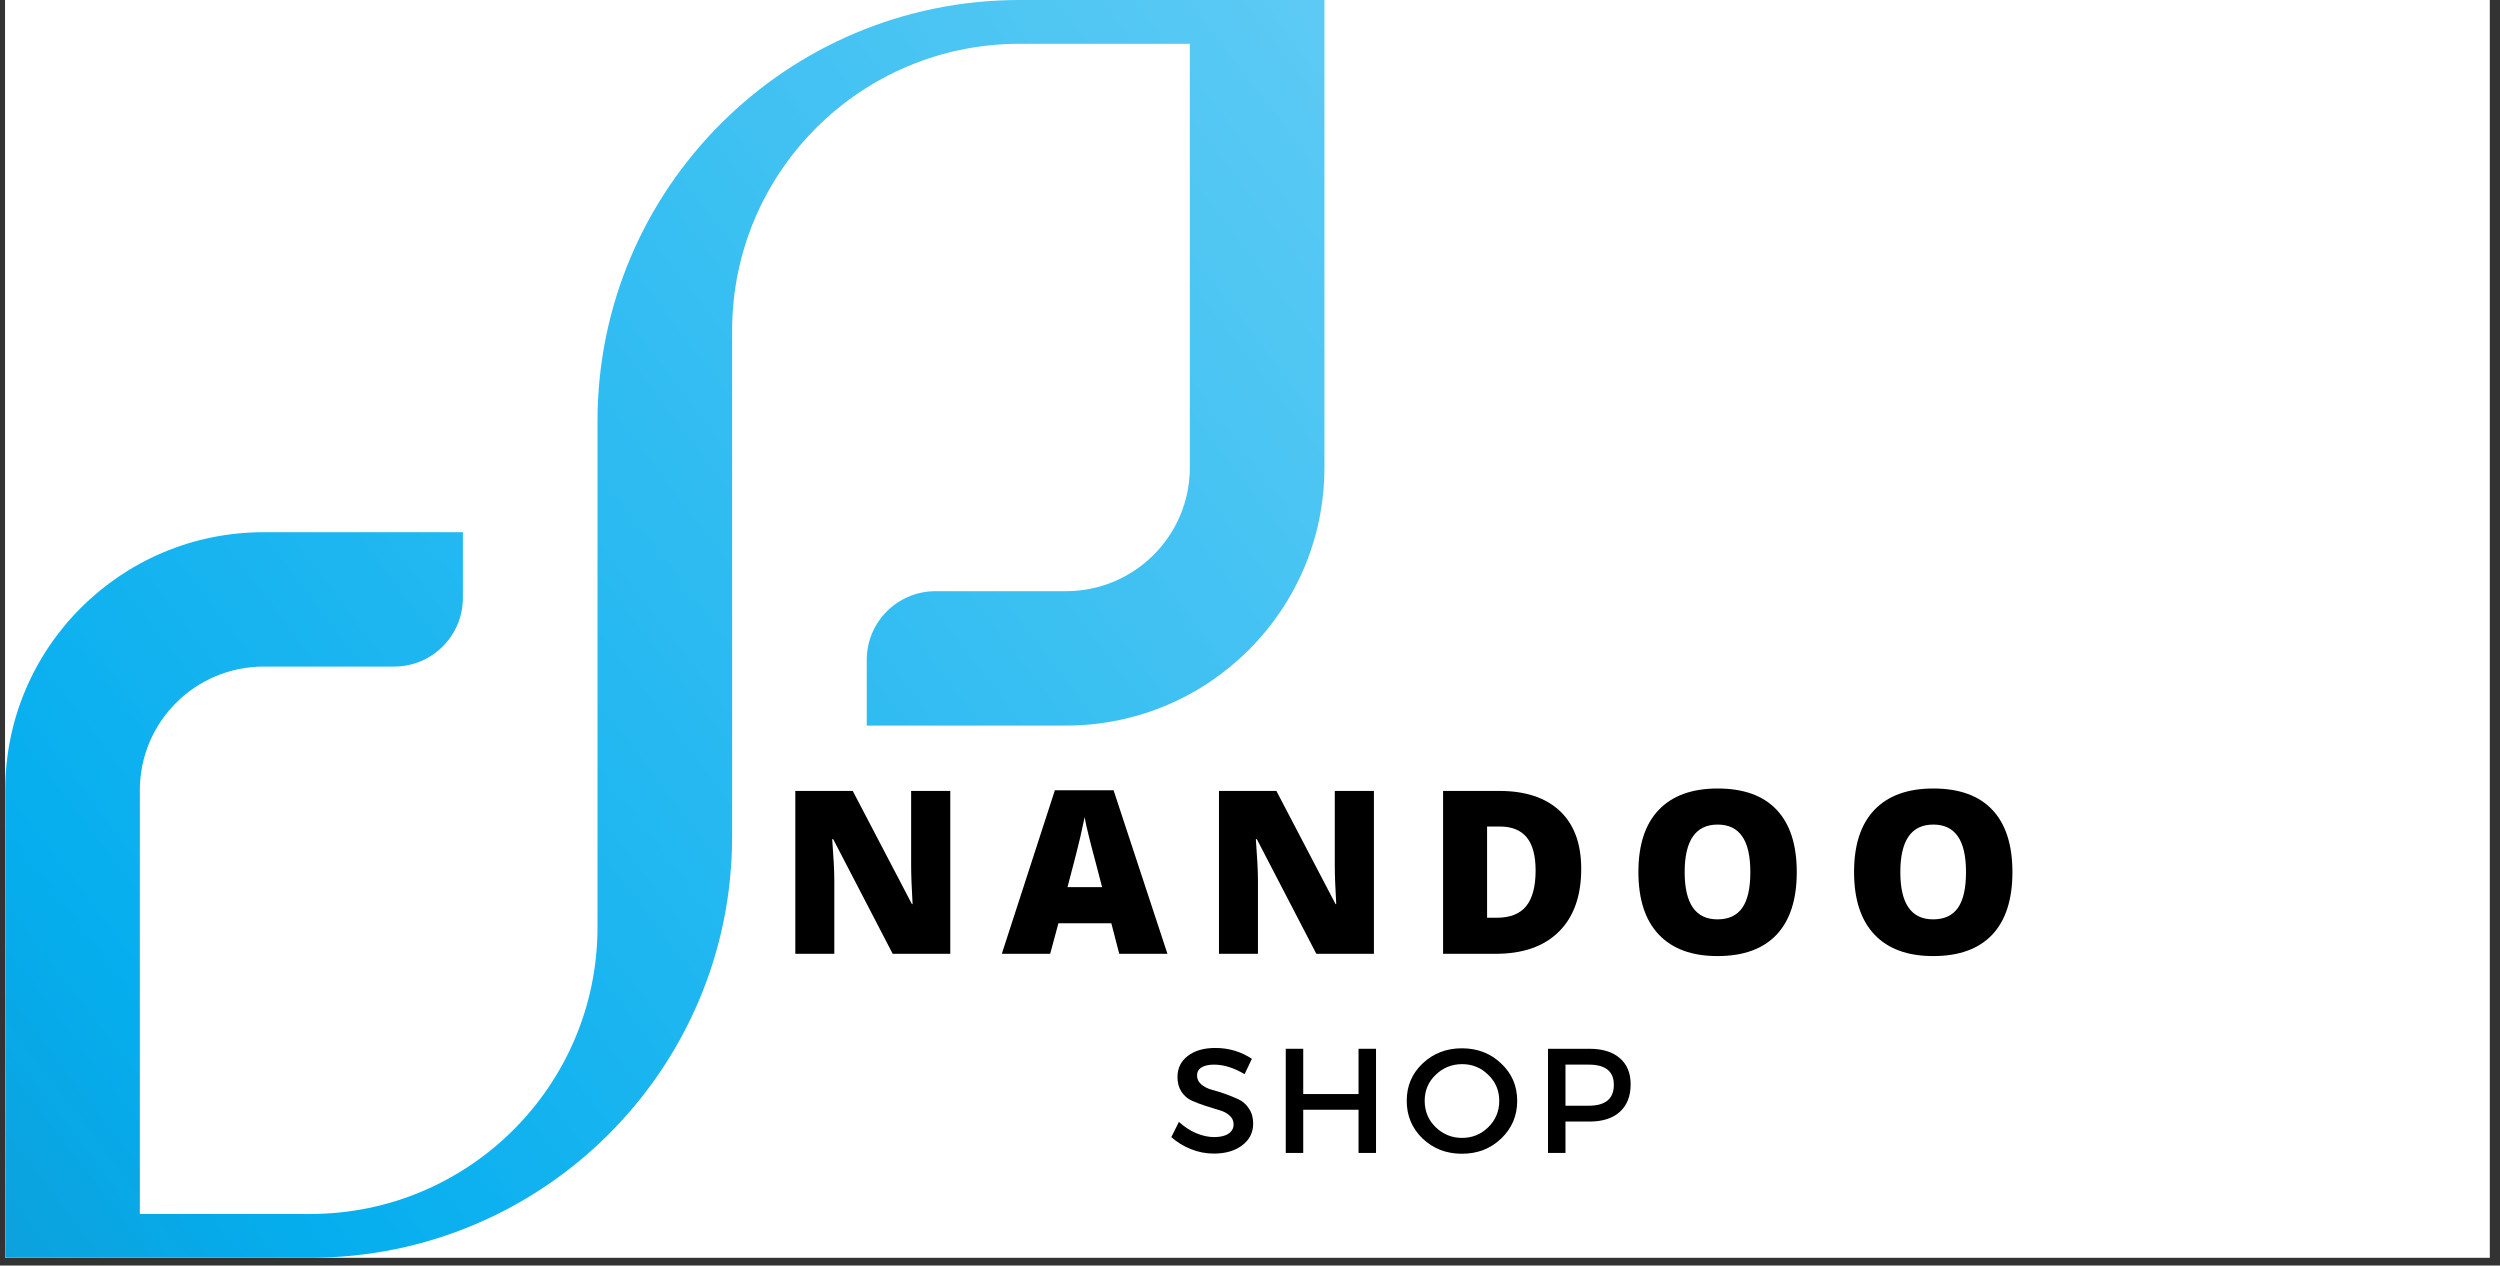 <svg version="1.0" preserveAspectRatio="xMidYMid meet" height="163" viewBox="0 0 241.5 122.25" zoomAndPan="magnify" width="322" xmlns:xlink="http://www.w3.org/1999/xlink" xmlns="http://www.w3.org/2000/svg"><rect x="0" y="0" width="241.5" height="122.25" fill="#333333" stroke="none"/><defs><g></g><clipPath id="fa68a55df7"><path clip-rule="nonzero" d="M 0.488 0 L 240.516 0 L 240.516 121.504 L 0.488 121.504 Z M 0.488 0"></path></clipPath><clipPath id="5726048bac"><path clip-rule="nonzero" d="M 0.504 0 L 127.941 0 L 127.941 121.5 L 0.504 121.5 Z M 0.504 0"></path></clipPath><clipPath id="290b15bf16"><path clip-rule="nonzero" d="M 98.488 0 C 75.973 0 57.719 18.219 57.719 40.691 L 57.719 89.559 C 57.719 104.863 45.289 117.27 29.957 117.27 L 13.508 117.27 L 13.508 76.336 C 13.508 69.738 18.867 64.391 25.477 64.391 L 38.07 64.391 C 41.742 64.391 44.715 61.418 44.715 57.754 L 44.715 51.41 L 25.477 51.41 C 11.684 51.41 0.504 62.57 0.504 76.336 L 0.504 121.5 L 29.957 121.5 C 52.473 121.5 70.723 103.281 70.723 80.809 L 70.723 31.941 C 70.723 16.637 83.152 4.23 98.488 4.23 L 114.938 4.23 L 114.938 45.164 C 114.938 51.762 109.578 57.109 102.969 57.109 L 90.375 57.109 C 86.703 57.109 83.727 60.078 83.727 63.742 L 83.727 70.09 L 102.969 70.09 C 116.758 70.09 127.941 58.93 127.941 45.164 L 127.941 0 Z M 98.488 0"></path></clipPath><clipPath id="292d0e7468"><path clip-rule="nonzero" d="M 98.488 0 C 75.973 0 57.719 18.219 57.719 40.691 L 57.719 89.559 C 57.719 104.863 45.289 117.27 29.957 117.27 L 13.508 117.27 L 13.508 76.336 C 13.508 69.738 18.867 64.391 25.477 64.391 L 38.07 64.391 C 41.742 64.391 44.715 61.418 44.715 57.754 L 44.715 51.41 L 25.477 51.41 C 11.684 51.41 0.504 62.57 0.504 76.336 L 0.504 121.5 L 29.957 121.5 C 52.473 121.5 70.723 103.281 70.723 80.809 L 70.723 31.941 C 70.723 16.637 83.152 4.23 98.488 4.23 L 114.938 4.23 L 114.938 45.164 C 114.938 51.762 109.578 57.109 102.969 57.109 L 90.375 57.109 C 86.703 57.109 83.727 60.078 83.727 63.742 L 83.727 70.09 L 102.969 70.09 C 116.758 70.09 127.941 58.93 127.941 45.164 L 127.941 0 L 98.488 0"></path></clipPath><clipPath id="54ac940553"><path clip-rule="nonzero" d="M 186.258 78.133 L 82.453 -60.941 L -57.816 43.367 L 45.992 182.438 Z M 186.258 78.133"></path></clipPath><linearGradient id="0d2687c1c4" y2="0" gradientUnits="userSpaceOnUse" x2="0.589" y1="0" gradientTransform="matrix(-235.979, 175.481, -175.81, -235.538, 133.195, 9.459)" x1="-0.005"><stop offset="0" stop-color="rgb(36.099%, 79.199%, 95.699%)" stop-opacity="1"></stop><stop offset="0.016" stop-color="rgb(36.099%, 79.199%, 95.699%)" stop-opacity="1"></stop><stop offset="0.02" stop-color="rgb(35.884%, 79.184%, 95.699%)" stop-opacity="1"></stop><stop offset="0.023" stop-color="rgb(35.669%, 79.17%, 95.699%)" stop-opacity="1"></stop><stop offset="0.031" stop-color="rgb(35.474%, 78.984%, 95.699%)" stop-opacity="1"></stop><stop offset="0.039" stop-color="rgb(35.083%, 78.799%, 95.699%)" stop-opacity="1"></stop><stop offset="0.047" stop-color="rgb(34.692%, 78.799%, 95.699%)" stop-opacity="1"></stop><stop offset="0.062" stop-color="rgb(34.306%, 78.607%, 95.699%)" stop-opacity="1"></stop><stop offset="0.066" stop-color="rgb(33.894%, 78.407%, 95.699%)" stop-opacity="1"></stop><stop offset="0.07" stop-color="rgb(33.675%, 78.4%, 95.699%)" stop-opacity="1"></stop><stop offset="0.078" stop-color="rgb(33.479%, 78.4%, 95.699%)" stop-opacity="1"></stop><stop offset="0.086" stop-color="rgb(33.092%, 78.395%, 95.699%)" stop-opacity="1"></stop><stop offset="0.094" stop-color="rgb(32.899%, 78.197%, 95.699%)" stop-opacity="1"></stop><stop offset="0.102" stop-color="rgb(32.704%, 78%, 95.699%)" stop-opacity="1"></stop><stop offset="0.109" stop-color="rgb(32.339%, 78%, 95.683%)" stop-opacity="1"></stop><stop offset="0.117" stop-color="rgb(31.975%, 77.989%, 95.483%)" stop-opacity="1"></stop><stop offset="0.121" stop-color="rgb(31.583%, 77.788%, 95.299%)" stop-opacity="1"></stop><stop offset="0.125" stop-color="rgb(31.387%, 77.599%, 95.299%)" stop-opacity="1"></stop><stop offset="0.141" stop-color="rgb(31.194%, 77.599%, 95.299%)" stop-opacity="1"></stop><stop offset="0.145" stop-color="rgb(30.782%, 77.586%, 95.299%)" stop-opacity="1"></stop><stop offset="0.148" stop-color="rgb(30.565%, 77.574%, 95.299%)" stop-opacity="1"></stop><stop offset="0.156" stop-color="rgb(30.37%, 77.437%, 95.299%)" stop-opacity="1"></stop><stop offset="0.164" stop-color="rgb(29.979%, 77.299%, 95.299%)" stop-opacity="1"></stop><stop offset="0.172" stop-color="rgb(29.591%, 77.299%, 95.299%)" stop-opacity="1"></stop><stop offset="0.188" stop-color="rgb(29.205%, 77.104%, 95.299%)" stop-opacity="1"></stop><stop offset="0.191" stop-color="rgb(28.79%, 76.904%, 95.299%)" stop-opacity="1"></stop><stop offset="0.195" stop-color="rgb(28.571%, 76.9%, 95.299%)" stop-opacity="1"></stop><stop offset="0.199" stop-color="rgb(28.374%, 76.889%, 95.299%)" stop-opacity="1"></stop><stop offset="0.203" stop-color="rgb(28.178%, 76.878%, 95.299%)" stop-opacity="1"></stop><stop offset="0.219" stop-color="rgb(27.988%, 76.689%, 95.299%)" stop-opacity="1"></stop><stop offset="0.227" stop-color="rgb(27.65%, 76.5%, 95.299%)" stop-opacity="1"></stop><stop offset="0.23" stop-color="rgb(27.284%, 76.482%, 95.299%)" stop-opacity="1"></stop><stop offset="0.234" stop-color="rgb(27.066%, 76.465%, 95.299%)" stop-opacity="1"></stop><stop offset="0.238" stop-color="rgb(26.869%, 76.282%, 95.299%)" stop-opacity="1"></stop><stop offset="0.242" stop-color="rgb(26.674%, 76.099%, 95.299%)" stop-opacity="1"></stop><stop offset="0.25" stop-color="rgb(26.486%, 76.099%, 95.299%)" stop-opacity="1"></stop><stop offset="0.258" stop-color="rgb(26.295%, 76.099%, 95.299%)" stop-opacity="1"></stop><stop offset="0.266" stop-color="rgb(26.097%, 76.099%, 95.299%)" stop-opacity="1"></stop><stop offset="0.27" stop-color="rgb(25.681%, 75.899%, 95.099%)" stop-opacity="1"></stop><stop offset="0.273" stop-color="rgb(25.461%, 75.699%, 94.899%)" stop-opacity="1"></stop><stop offset="0.281" stop-color="rgb(25.266%, 75.699%, 94.899%)" stop-opacity="1"></stop><stop offset="0.297" stop-color="rgb(24.879%, 75.693%, 94.899%)" stop-opacity="1"></stop><stop offset="0.305" stop-color="rgb(24.493%, 75.493%, 94.899%)" stop-opacity="1"></stop><stop offset="0.309" stop-color="rgb(24.101%, 75.299%, 94.899%)" stop-opacity="1"></stop><stop offset="0.312" stop-color="rgb(23.906%, 75.299%, 94.899%)" stop-opacity="1"></stop><stop offset="0.316" stop-color="rgb(23.685%, 75.299%, 94.899%)" stop-opacity="1"></stop><stop offset="0.32" stop-color="rgb(23.465%, 75.299%, 94.899%)" stop-opacity="1"></stop><stop offset="0.328" stop-color="rgb(23.27%, 75.287%, 94.899%)" stop-opacity="1"></stop><stop offset="0.344" stop-color="rgb(22.884%, 75.087%, 94.899%)" stop-opacity="1"></stop><stop offset="0.352" stop-color="rgb(22.548%, 74.899%, 94.899%)" stop-opacity="1"></stop><stop offset="0.355" stop-color="rgb(22.182%, 74.879%, 94.899%)" stop-opacity="1"></stop><stop offset="0.359" stop-color="rgb(21.962%, 74.861%, 94.899%)" stop-opacity="1"></stop><stop offset="0.363" stop-color="rgb(21.765%, 74.68%, 94.899%)" stop-opacity="1"></stop><stop offset="0.367" stop-color="rgb(21.57%, 74.5%, 94.899%)" stop-opacity="1"></stop><stop offset="0.375" stop-color="rgb(21.384%, 74.5%, 94.899%)" stop-opacity="1"></stop><stop offset="0.383" stop-color="rgb(21.193%, 74.5%, 94.899%)" stop-opacity="1"></stop><stop offset="0.391" stop-color="rgb(20.993%, 74.498%, 94.899%)" stop-opacity="1"></stop><stop offset="0.395" stop-color="rgb(20.576%, 74.298%, 94.899%)" stop-opacity="1"></stop><stop offset="0.398" stop-color="rgb(20.357%, 74.1%, 94.899%)" stop-opacity="1"></stop><stop offset="0.406" stop-color="rgb(20.161%, 74.1%, 94.899%)" stop-opacity="1"></stop><stop offset="0.414" stop-color="rgb(19.783%, 74.088%, 94.887%)" stop-opacity="1"></stop><stop offset="0.422" stop-color="rgb(19.592%, 73.888%, 94.687%)" stop-opacity="1"></stop><stop offset="0.426" stop-color="rgb(19.388%, 73.7%, 94.499%)" stop-opacity="1"></stop><stop offset="0.43" stop-color="rgb(19.193%, 73.7%, 94.499%)" stop-opacity="1"></stop><stop offset="0.438" stop-color="rgb(18.997%, 73.7%, 94.499%)" stop-opacity="1"></stop><stop offset="0.441" stop-color="rgb(18.581%, 73.68%, 94.499%)" stop-opacity="1"></stop><stop offset="0.445" stop-color="rgb(18.361%, 73.662%, 94.499%)" stop-opacity="1"></stop><stop offset="0.453" stop-color="rgb(18.179%, 73.48%, 94.499%)" stop-opacity="1"></stop><stop offset="0.461" stop-color="rgb(17.989%, 73.299%, 94.499%)" stop-opacity="1"></stop><stop offset="0.469" stop-color="rgb(17.786%, 73.299%, 94.499%)" stop-opacity="1"></stop><stop offset="0.477" stop-color="rgb(17.444%, 73.297%, 94.499%)" stop-opacity="1"></stop><stop offset="0.48" stop-color="rgb(17.076%, 73.097%, 94.499%)" stop-opacity="1"></stop><stop offset="0.484" stop-color="rgb(16.856%, 72.899%, 94.499%)" stop-opacity="1"></stop><stop offset="0.5" stop-color="rgb(16.666%, 72.899%, 94.499%)" stop-opacity="1"></stop><stop offset="0.508" stop-color="rgb(16.28%, 72.891%, 94.499%)" stop-opacity="1"></stop><stop offset="0.512" stop-color="rgb(15.887%, 72.691%, 94.499%)" stop-opacity="1"></stop><stop offset="0.516" stop-color="rgb(15.692%, 72.499%, 94.499%)" stop-opacity="1"></stop><stop offset="0.52" stop-color="rgb(15.472%, 72.499%, 94.499%)" stop-opacity="1"></stop><stop offset="0.523" stop-color="rgb(15.253%, 72.499%, 94.499%)" stop-opacity="1"></stop><stop offset="0.531" stop-color="rgb(15.076%, 72.499%, 94.499%)" stop-opacity="1"></stop><stop offset="0.539" stop-color="rgb(14.885%, 72.488%, 94.499%)" stop-opacity="1"></stop><stop offset="0.543" stop-color="rgb(14.674%, 72.337%, 94.499%)" stop-opacity="1"></stop><stop offset="0.547" stop-color="rgb(14.479%, 72.198%, 94.499%)" stop-opacity="1"></stop><stop offset="0.555" stop-color="rgb(14.284%, 72.198%, 94.499%)" stop-opacity="1"></stop><stop offset="0.562" stop-color="rgb(13.893%, 72.198%, 94.499%)" stop-opacity="1"></stop><stop offset="0.566" stop-color="rgb(13.477%, 72.177%, 94.478%)" stop-opacity="1"></stop><stop offset="0.57" stop-color="rgb(13.257%, 72.157%, 94.456%)" stop-opacity="1"></stop><stop offset="0.578" stop-color="rgb(13.078%, 71.977%, 94.278%)" stop-opacity="1"></stop><stop offset="0.586" stop-color="rgb(12.888%, 71.799%, 94.099%)" stop-opacity="1"></stop><stop offset="0.594" stop-color="rgb(12.682%, 71.791%, 94.099%)" stop-opacity="1"></stop><stop offset="0.602" stop-color="rgb(12.34%, 71.591%, 94.099%)" stop-opacity="1"></stop><stop offset="0.605" stop-color="rgb(11.972%, 71.399%, 94.099%)" stop-opacity="1"></stop><stop offset="0.609" stop-color="rgb(11.752%, 71.399%, 94.099%)" stop-opacity="1"></stop><stop offset="0.625" stop-color="rgb(11.562%, 71.385%, 94.099%)" stop-opacity="1"></stop><stop offset="0.633" stop-color="rgb(11.176%, 71.185%, 94.099%)" stop-opacity="1"></stop><stop offset="0.637" stop-color="rgb(10.783%, 70.999%, 94.099%)" stop-opacity="1"></stop><stop offset="0.641" stop-color="rgb(10.588%, 70.999%, 94.099%)" stop-opacity="1"></stop><stop offset="0.645" stop-color="rgb(10.368%, 70.999%, 94.099%)" stop-opacity="1"></stop><stop offset="0.648" stop-color="rgb(10.149%, 70.999%, 94.099%)" stop-opacity="1"></stop><stop offset="0.656" stop-color="rgb(9.973%, 70.978%, 94.099%)" stop-opacity="1"></stop><stop offset="0.664" stop-color="rgb(9.782%, 70.778%, 94.099%)" stop-opacity="1"></stop><stop offset="0.668" stop-color="rgb(9.57%, 70.599%, 94.099%)" stop-opacity="1"></stop><stop offset="0.672" stop-color="rgb(9.375%, 70.599%, 94.099%)" stop-opacity="1"></stop><stop offset="0.68" stop-color="rgb(9.18%, 70.599%, 94.099%)" stop-opacity="1"></stop><stop offset="0.684" stop-color="rgb(8.788%, 70.596%, 94.099%)" stop-opacity="1"></stop><stop offset="0.688" stop-color="rgb(8.592%, 70.593%, 94.099%)" stop-opacity="1"></stop><stop offset="0.691" stop-color="rgb(8.395%, 70.396%, 94.099%)" stop-opacity="1"></stop><stop offset="0.695" stop-color="rgb(8.199%, 70.2%, 94.099%)" stop-opacity="1"></stop><stop offset="0.703" stop-color="rgb(8.18%, 70.2%, 94.099%)" stop-opacity="1"></stop><stop offset="0.711" stop-color="rgb(7.97%, 70.2%, 94.099%)" stop-opacity="1"></stop><stop offset="0.719" stop-color="rgb(7.628%, 70.189%, 94.089%)" stop-opacity="1"></stop><stop offset="0.723" stop-color="rgb(7.283%, 69.989%, 93.889%)" stop-opacity="1"></stop><stop offset="0.727" stop-color="rgb(7.088%, 69.8%, 93.7%)" stop-opacity="1"></stop><stop offset="0.734" stop-color="rgb(6.892%, 69.8%, 93.7%)" stop-opacity="1"></stop><stop offset="0.742" stop-color="rgb(6.677%, 69.8%, 93.7%)" stop-opacity="1"></stop><stop offset="0.75" stop-color="rgb(6.462%, 69.783%, 93.7%)" stop-opacity="1"></stop><stop offset="0.758" stop-color="rgb(6.071%, 69.582%, 93.7%)" stop-opacity="1"></stop><stop offset="0.762" stop-color="rgb(5.679%, 69.398%, 93.7%)" stop-opacity="1"></stop><stop offset="0.766" stop-color="rgb(5.482%, 69.398%, 93.7%)" stop-opacity="1"></stop><stop offset="0.773" stop-color="rgb(5.29%, 69.398%, 93.7%)" stop-opacity="1"></stop><stop offset="0.781" stop-color="rgb(5.077%, 69.376%, 93.7%)" stop-opacity="1"></stop><stop offset="0.785" stop-color="rgb(4.857%, 69.176%, 93.7%)" stop-opacity="1"></stop><stop offset="0.789" stop-color="rgb(4.662%, 68.999%, 93.7%)" stop-opacity="1"></stop><stop offset="0.797" stop-color="rgb(4.466%, 68.999%, 93.7%)" stop-opacity="1"></stop><stop offset="0.805" stop-color="rgb(4.076%, 68.99%, 93.7%)" stop-opacity="1"></stop><stop offset="0.809" stop-color="rgb(3.683%, 68.79%, 93.7%)" stop-opacity="1"></stop><stop offset="0.812" stop-color="rgb(3.488%, 68.599%, 93.7%)" stop-opacity="1"></stop><stop offset="0.82" stop-color="rgb(3.293%, 68.599%, 93.7%)" stop-opacity="1"></stop><stop offset="0.828" stop-color="rgb(3.078%, 68.599%, 93.7%)" stop-opacity="1"></stop><stop offset="0.836" stop-color="rgb(2.866%, 68.582%, 93.7%)" stop-opacity="1"></stop><stop offset="0.844" stop-color="rgb(2.525%, 68.382%, 93.7%)" stop-opacity="1"></stop><stop offset="0.852" stop-color="rgb(2.187%, 68.199%, 93.68%)" stop-opacity="1"></stop><stop offset="0.855" stop-color="rgb(2.199%, 67.999%, 93.28%)" stop-opacity="1"></stop><stop offset="0.859" stop-color="rgb(2.399%, 67.799%, 92.899%)" stop-opacity="1"></stop><stop offset="0.863" stop-color="rgb(2.399%, 67.764%, 92.699%)" stop-opacity="1"></stop><stop offset="0.867" stop-color="rgb(2.399%, 67.731%, 92.499%)" stop-opacity="1"></stop><stop offset="0.875" stop-color="rgb(2.426%, 67.615%, 92.349%)" stop-opacity="1"></stop><stop offset="0.879" stop-color="rgb(2.577%, 67.299%, 92%)" stop-opacity="1"></stop><stop offset="0.883" stop-color="rgb(2.699%, 67.099%, 91.8%)" stop-opacity="1"></stop><stop offset="0.887" stop-color="rgb(2.699%, 66.899%, 91.78%)" stop-opacity="1"></stop><stop offset="0.891" stop-color="rgb(2.699%, 66.699%, 91.762%)" stop-opacity="1"></stop><stop offset="0.895" stop-color="rgb(2.759%, 66.64%, 91.521%)" stop-opacity="1"></stop><stop offset="0.898" stop-color="rgb(2.818%, 66.58%, 91.28%)" stop-opacity="1"></stop><stop offset="0.906" stop-color="rgb(2.959%, 66.44%, 91.089%)" stop-opacity="1"></stop><stop offset="0.91" stop-color="rgb(3.099%, 66.1%, 90.707%)" stop-opacity="1"></stop><stop offset="0.914" stop-color="rgb(3.099%, 65.9%, 90.517%)" stop-opacity="1"></stop><stop offset="0.918" stop-color="rgb(3.299%, 65.866%, 90.326%)" stop-opacity="1"></stop><stop offset="0.922" stop-color="rgb(3.499%, 65.834%, 90.135%)" stop-opacity="1"></stop><stop offset="0.93" stop-color="rgb(3.499%, 65.666%, 89.944%)" stop-opacity="1"></stop><stop offset="0.934" stop-color="rgb(3.517%, 65.298%, 89.557%)" stop-opacity="1"></stop><stop offset="0.938" stop-color="rgb(3.537%, 65.099%, 89.362%)" stop-opacity="1"></stop><stop offset="0.941" stop-color="rgb(3.717%, 65.044%, 89.125%)" stop-opacity="1"></stop><stop offset="0.945" stop-color="rgb(3.899%, 64.989%, 88.89%)" stop-opacity="1"></stop><stop offset="0.953" stop-color="rgb(3.899%, 64.844%, 88.698%)" stop-opacity="1"></stop><stop offset="0.957" stop-color="rgb(3.935%, 64.499%, 88.316%)" stop-opacity="1"></stop><stop offset="0.961" stop-color="rgb(3.973%, 64.299%, 88.126%)" stop-opacity="1"></stop><stop offset="0.969" stop-color="rgb(4.137%, 64.272%, 87.941%)" stop-opacity="1"></stop><stop offset="0.977" stop-color="rgb(4.3%, 64.072%, 87.628%)" stop-opacity="1"></stop><stop offset="0.98" stop-color="rgb(4.5%, 63.699%, 87.299%)" stop-opacity="1"></stop><stop offset="0.984" stop-color="rgb(4.7%, 63.499%, 87.099%)" stop-opacity="1"></stop><stop offset="0.988" stop-color="rgb(4.7%, 63.449%, 86.899%)" stop-opacity="1"></stop><stop offset="0.992" stop-color="rgb(4.7%, 63.399%, 86.699%)" stop-opacity="1"></stop><stop offset="0.996" stop-color="rgb(4.7%, 63.249%, 86.499%)" stop-opacity="1"></stop><stop offset="1" stop-color="rgb(4.7%, 63.1%, 86.299%)" stop-opacity="1"></stop></linearGradient></defs><g clip-path="url(#fa68a55df7)"><path fill-rule="nonzero" fill-opacity="1" d="M 0.488 0 L 240.516 0 L 240.516 121.504 L 0.488 121.504 Z M 0.488 0" fill="#ffffff"></path></g><g clip-path="url(#5726048bac)"><g clip-path="url(#290b15bf16)"><g clip-path="url(#292d0e7468)"><g clip-path="url(#54ac940553)"><path fill-rule="nonzero" d="M 186.258 78.133 L 82.453 -60.938 L -57.816 43.367 L 45.992 182.438 Z M 186.258 78.133" fill="url(#0d2687c1c4)"></path></g></g></g></g><g fill-opacity="1" fill="#000000"><g transform="translate(75.125, 92.138)"><g><path d="M 16.672 0 L 11.109 0 L 5.359 -11.078 L 5.266 -11.078 C 5.398 -9.336 5.469 -8.008 5.469 -7.094 L 5.469 0 L 1.703 0 L 1.703 -15.734 L 7.25 -15.734 L 12.969 -4.797 L 13.031 -4.797 C 12.938 -6.379 12.891 -7.648 12.891 -8.609 L 12.891 -15.734 L 16.672 -15.734 Z M 16.672 0"></path></g></g></g><g fill-opacity="1" fill="#000000"><g transform="translate(96.775, 92.138)"><g><path d="M 11.344 0 L 10.578 -2.953 L 5.469 -2.953 L 4.672 0 L 0 0 L 5.125 -15.797 L 10.797 -15.797 L 16 0 Z M 9.688 -6.438 L 9.016 -9.016 C 8.859 -9.586 8.664 -10.328 8.438 -11.234 C 8.207 -12.148 8.062 -12.805 8 -13.203 C 7.926 -12.836 7.797 -12.234 7.609 -11.391 C 7.422 -10.555 7 -8.906 6.344 -6.438 Z M 9.688 -6.438"></path></g></g></g><g fill-opacity="1" fill="#000000"><g transform="translate(116.049, 92.138)"><g><path d="M 16.672 0 L 11.109 0 L 5.359 -11.078 L 5.266 -11.078 C 5.398 -9.336 5.469 -8.008 5.469 -7.094 L 5.469 0 L 1.703 0 L 1.703 -15.734 L 7.25 -15.734 L 12.969 -4.797 L 13.031 -4.797 C 12.938 -6.379 12.891 -7.648 12.891 -8.609 L 12.891 -15.734 L 16.672 -15.734 Z M 16.672 0"></path></g></g></g><g fill-opacity="1" fill="#000000"><g transform="translate(137.699, 92.138)"><g><path d="M 15.047 -8.203 C 15.047 -5.578 14.32 -3.551 12.875 -2.125 C 11.438 -0.707 9.406 0 6.781 0 L 1.703 0 L 1.703 -15.734 L 7.141 -15.734 C 9.66 -15.734 11.609 -15.086 12.984 -13.797 C 14.359 -12.504 15.047 -10.641 15.047 -8.203 Z M 10.641 -8.047 C 10.641 -9.484 10.352 -10.551 9.781 -11.25 C 9.207 -11.945 8.344 -12.297 7.188 -12.297 L 5.953 -12.297 L 5.953 -3.484 L 6.891 -3.484 C 8.18 -3.484 9.129 -3.859 9.734 -4.609 C 10.336 -5.359 10.641 -6.504 10.641 -8.047 Z M 10.641 -8.047"></path></g></g></g><g fill-opacity="1" fill="#000000"><g transform="translate(157.145, 92.138)"><g><path d="M 16.422 -7.891 C 16.422 -5.242 15.77 -3.227 14.469 -1.844 C 13.164 -0.469 11.266 0.219 8.766 0.219 C 6.297 0.219 4.406 -0.473 3.094 -1.859 C 1.781 -3.242 1.125 -5.258 1.125 -7.906 C 1.125 -10.52 1.773 -12.516 3.078 -13.891 C 4.391 -15.273 6.289 -15.969 8.781 -15.969 C 11.289 -15.969 13.191 -15.281 14.484 -13.906 C 15.773 -12.539 16.422 -10.535 16.422 -7.891 Z M 5.594 -7.891 C 5.594 -4.848 6.648 -3.328 8.766 -3.328 C 9.836 -3.328 10.633 -3.695 11.156 -4.438 C 11.676 -5.176 11.938 -6.328 11.938 -7.891 C 11.938 -9.453 11.672 -10.609 11.141 -11.359 C 10.617 -12.109 9.832 -12.484 8.781 -12.484 C 6.656 -12.484 5.594 -10.953 5.594 -7.891 Z M 5.594 -7.891"></path></g></g></g><g fill-opacity="1" fill="#000000"><g transform="translate(177.978, 92.138)"><g><path d="M 16.422 -7.891 C 16.422 -5.242 15.77 -3.227 14.469 -1.844 C 13.164 -0.469 11.266 0.219 8.766 0.219 C 6.297 0.219 4.406 -0.473 3.094 -1.859 C 1.781 -3.242 1.125 -5.258 1.125 -7.906 C 1.125 -10.52 1.773 -12.516 3.078 -13.891 C 4.391 -15.273 6.289 -15.969 8.781 -15.969 C 11.289 -15.969 13.191 -15.281 14.484 -13.906 C 15.773 -12.539 16.422 -10.535 16.422 -7.891 Z M 5.594 -7.891 C 5.594 -4.848 6.648 -3.328 8.766 -3.328 C 9.836 -3.328 10.633 -3.695 11.156 -4.438 C 11.676 -5.176 11.938 -6.328 11.938 -7.891 C 11.938 -9.453 11.672 -10.609 11.141 -11.359 C 10.617 -12.109 9.832 -12.484 8.781 -12.484 C 6.656 -12.484 5.594 -10.953 5.594 -7.891 Z M 5.594 -7.891"></path></g></g></g><g fill-opacity="1" fill="#000000"><g transform="translate(112.775, 111.374)"><g><path d="M 4.625 -10.141 C 5.926 -10.141 7.102 -9.789 8.156 -9.094 L 7.453 -7.609 C 6.422 -8.223 5.438 -8.531 4.5 -8.531 C 3.988 -8.531 3.586 -8.441 3.297 -8.266 C 3.004 -8.086 2.859 -7.828 2.859 -7.484 C 2.859 -7.148 2.992 -6.863 3.266 -6.625 C 3.535 -6.395 3.867 -6.223 4.266 -6.109 C 4.672 -6.004 5.109 -5.867 5.578 -5.703 C 6.047 -5.535 6.477 -5.359 6.875 -5.172 C 7.281 -4.984 7.613 -4.688 7.875 -4.281 C 8.145 -3.883 8.281 -3.406 8.281 -2.844 C 8.281 -1.969 7.926 -1.266 7.219 -0.734 C 6.52 -0.203 5.609 0.062 4.484 0.062 C 3.711 0.062 2.969 -0.082 2.25 -0.375 C 1.531 -0.664 0.906 -1.051 0.375 -1.531 L 1.109 -3 C 1.617 -2.531 2.176 -2.164 2.781 -1.906 C 3.383 -1.656 3.961 -1.531 4.516 -1.531 C 5.109 -1.531 5.566 -1.641 5.891 -1.859 C 6.223 -2.078 6.391 -2.379 6.391 -2.766 C 6.391 -3.109 6.254 -3.395 5.984 -3.625 C 5.723 -3.863 5.391 -4.035 4.984 -4.141 C 4.586 -4.254 4.148 -4.391 3.672 -4.547 C 3.203 -4.703 2.766 -4.867 2.359 -5.047 C 1.961 -5.223 1.629 -5.508 1.359 -5.906 C 1.098 -6.301 0.969 -6.773 0.969 -7.328 C 0.969 -8.18 1.301 -8.863 1.969 -9.375 C 2.633 -9.883 3.52 -10.141 4.625 -10.141 Z M 4.625 -10.141"></path></g></g></g><g fill-opacity="1" fill="#000000"><g transform="translate(122.876, 111.374)"><g><path d="M 10.047 0 L 8.359 0 L 8.359 -4.172 L 3.016 -4.172 L 3.016 0 L 1.328 0 L 1.328 -10.062 L 3.016 -10.062 L 3.016 -5.688 L 8.359 -5.688 L 8.359 -10.062 L 10.047 -10.062 Z M 10.047 0"></path></g></g></g><g fill-opacity="1" fill="#000000"><g transform="translate(135.406, 111.374)"><g><path d="M 2.016 -8.641 C 3.047 -9.617 4.312 -10.109 5.812 -10.109 C 7.32 -10.109 8.586 -9.617 9.609 -8.641 C 10.641 -7.672 11.156 -6.469 11.156 -5.031 C 11.156 -3.594 10.641 -2.379 9.609 -1.391 C 8.586 -0.41 7.32 0.078 5.812 0.078 C 4.312 0.078 3.047 -0.41 2.016 -1.391 C 0.992 -2.379 0.484 -3.594 0.484 -5.031 C 0.484 -6.469 0.992 -7.672 2.016 -8.641 Z M 5.844 -8.578 C 4.844 -8.578 3.988 -8.234 3.281 -7.547 C 2.57 -6.867 2.219 -6.031 2.219 -5.031 C 2.219 -4.031 2.57 -3.18 3.281 -2.484 C 4 -1.797 4.848 -1.453 5.828 -1.453 C 6.816 -1.453 7.66 -1.797 8.359 -2.484 C 9.066 -3.18 9.422 -4.031 9.422 -5.031 C 9.422 -6.031 9.066 -6.867 8.359 -7.547 C 7.66 -8.234 6.82 -8.578 5.844 -8.578 Z M 5.844 -8.578"></path></g></g></g><g fill-opacity="1" fill="#000000"><g transform="translate(148.209, 111.374)"><g><path d="M 1.328 -10.062 L 5.328 -10.062 C 6.598 -10.062 7.578 -9.758 8.266 -9.156 C 8.961 -8.562 9.312 -7.719 9.312 -6.625 C 9.312 -5.488 8.961 -4.602 8.266 -3.969 C 7.578 -3.344 6.598 -3.031 5.328 -3.031 L 3.016 -3.031 L 3.016 0 L 1.328 0 Z M 3.016 -8.531 L 3.016 -4.562 L 5.266 -4.562 C 6.879 -4.562 7.688 -5.234 7.688 -6.578 C 7.688 -7.879 6.879 -8.531 5.266 -8.531 Z M 3.016 -8.531"></path></g></g></g></svg>